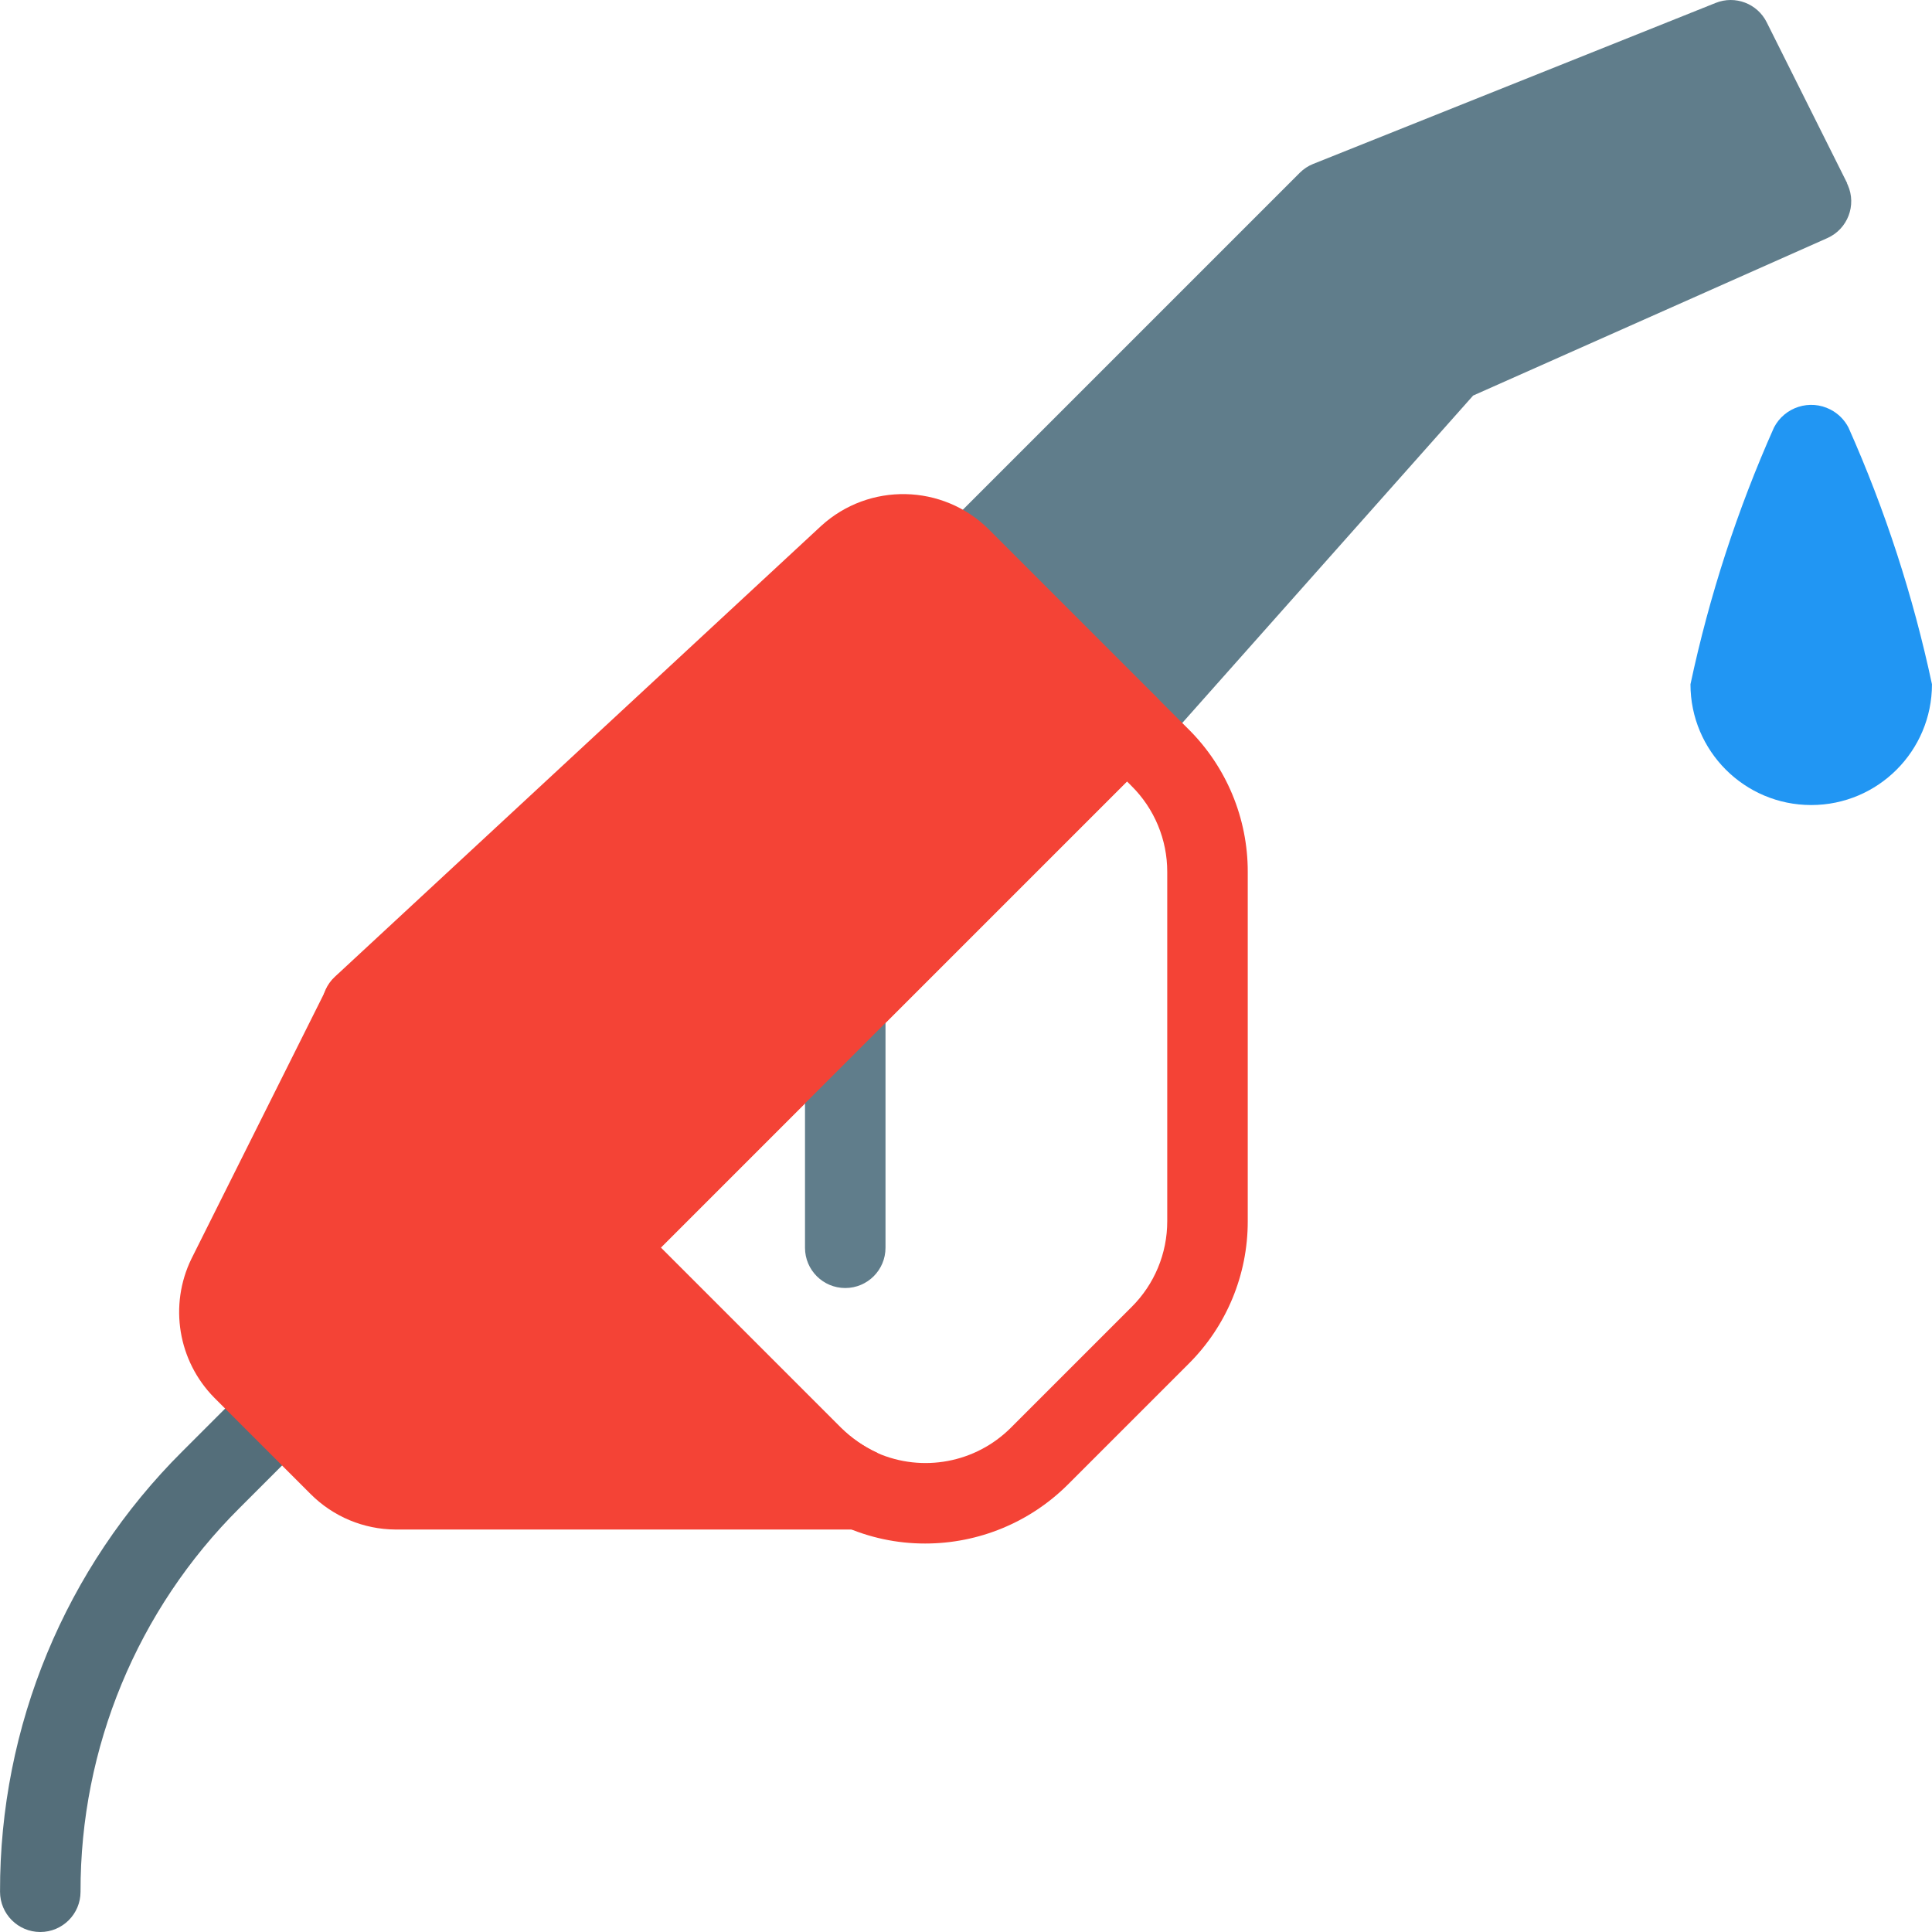 <?xml version="1.0" encoding="UTF-8"?> <!-- Generator: Adobe Illustrator 19.0.0, SVG Export Plug-In . SVG Version: 6.00 Build 0) --> <svg xmlns="http://www.w3.org/2000/svg" xmlns:xlink="http://www.w3.org/1999/xlink" id="Capa_1" x="0px" y="0px" viewBox="0 0 512.018 512.018" style="enable-background:new 0 0 512.018 512.018;" xml:space="preserve"> <path style="fill:#607D8B;" d="M489.545,48.572L468.212,5.906c-2.478-4.966-8.351-7.202-13.504-5.141L348.041,43.431 c-1.343,0.538-2.562,1.344-3.584,2.368l-96,96c-4.164,4.165-4.164,10.917,0,15.083l42.667,42.667 c2.001,2.007,4.718,3.135,7.552,3.136h0.32c2.938-0.089,5.709-1.385,7.659-3.584l83.755-94.272L484.276,63.1 c5.384-2.392,7.809-8.695,5.418-14.079c-0.067-0.151-0.138-0.301-0.212-0.449L489.545,48.572z"></path> <path style="fill:#546E7A;" d="M10.676,512.018c-5.891,0-10.667-4.776-10.667-10.667c-0.118-43.816,17.297-85.858,48.363-116.757 l18.752-18.752c4.237-4.093,10.99-3.976,15.083,0.262c3.993,4.134,3.993,10.687,0,14.821l-18.752,18.752 c-27.045,26.913-42.208,63.521-42.112,101.675C21.342,507.242,16.567,512.018,10.676,512.018z"></path> <path style="fill:#F44336;" d="M245.172,409.063c-7.487,0.011-14.891-1.574-21.717-4.651c-5.844-2.697-11.172-6.393-15.744-10.923 l-55.253-55.253c-4.164-4.165-4.164-10.917,0-15.083l138.667-138.667c4.165-4.164,10.917-4.164,15.083,0l8.747,8.747 c10.081,10.003,15.742,23.622,15.723,37.824v92.587c0.025,14.198-5.628,27.817-15.701,37.824l-32,32 C272.934,403.465,259.34,409.073,245.172,409.063z M175.092,330.684l47.701,47.701c2.805,2.76,6.067,5.012,9.643,6.656 c12.062,5.289,26.133,2.648,35.456-6.656l32-32c6.058-6.016,9.46-14.204,9.451-22.741v-92.587c0.01-8.538-3.393-16.725-9.451-22.741 l-1.216-1.216L175.092,330.684z"></path> <path style="fill:#607D8B;" d="M224.009,341.351c-5.891,0-10.667-4.776-10.667-10.667v-64c0-5.891,4.776-10.667,10.667-10.667 c5.891,0,10.667,4.776,10.667,10.667v64C234.676,336.575,229.9,341.351,224.009,341.351z"></path> <path style="fill:#2196F3;" d="M480.009,213.351c-17.673,0-32-14.327-32-32c4.982-23.387,12.396-46.188,22.123-68.032 c2.815-5.455,9.519-7.596,14.974-4.781c2.051,1.058,3.722,2.729,4.781,4.781c9.726,21.844,17.141,44.645,22.123,68.032 C512.009,199.024,497.682,213.351,480.009,213.351z"></path> <g> <path style="fill:#F44336;" d="M306.228,184.466l-44.16-44.16c-12.203-12.115-31.767-12.519-44.459-0.917L88.756,258.855 c-4.321,4.004-4.578,10.753-0.574,15.074c0.09,0.097,0.182,0.192,0.275,0.286l64,64c4.165,4.164,10.917,4.164,15.083,0 l138.667-138.667C310.376,195.389,310.386,188.637,306.228,184.466z"></path> <path style="fill:#F44336;" d="M232.542,385.042c-3.575-1.644-6.838-3.896-9.643-6.656L103.646,259.132 c-4.172-4.159-10.926-4.149-15.085,0.023c-0.803,0.805-1.472,1.734-1.982,2.751l-35.84,71.68 c-6.002,12.322-3.574,27.091,6.059,36.843l25.6,25.6c5.943,5.917,13.971,9.265,22.357,9.323h123.093 c5.891,0.015,10.678-4.749,10.693-10.64c0.01-4.134-2.369-7.902-6.106-9.669H232.542z"></path> </g> <g> </g> <g> </g> <g> </g> <g> </g> <g> </g> <g> </g> <g> </g> <g> </g> <g> </g> <g> </g> <g> </g> <g> </g> <g> </g> <g> </g> <g> </g> </svg> 